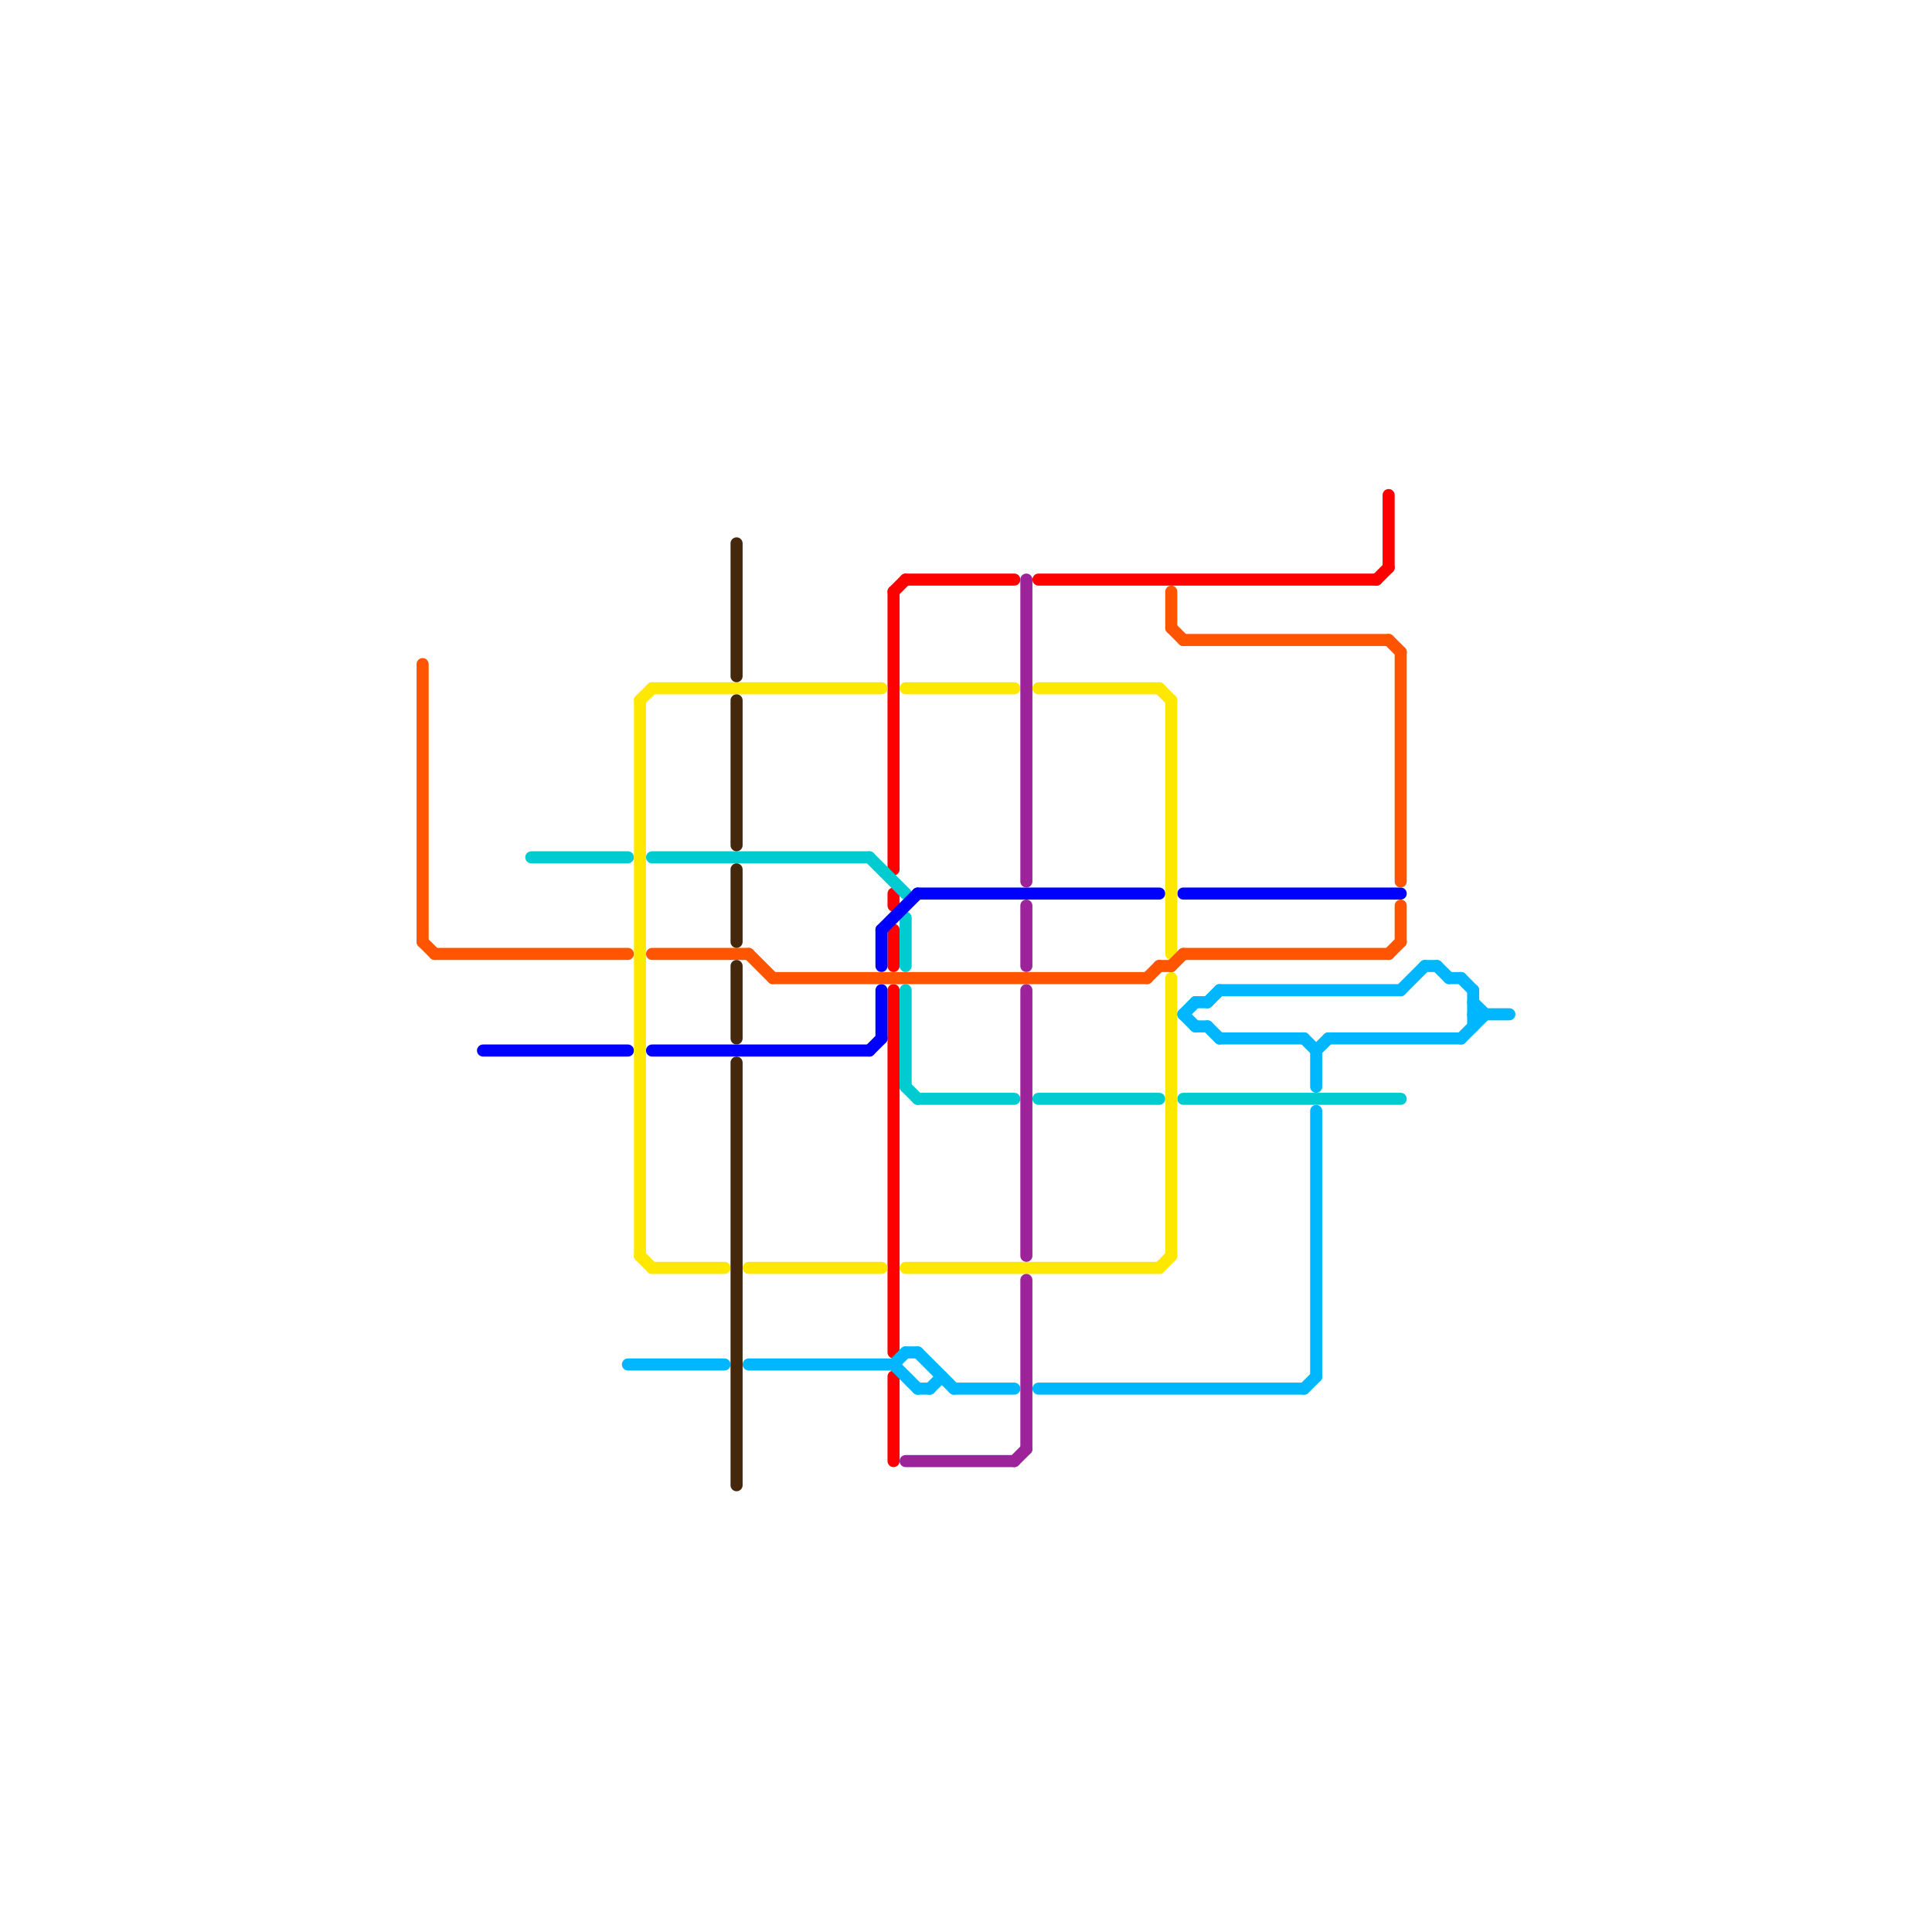
<svg version="1.1" xmlns="http://www.w3.org/2000/svg" viewBox="0 0 160 160">
<style>text { font: 1px Helvetica; font-weight: 600; white-space: pre; dominant-baseline: central; } line { stroke-width: 1; fill: none; stroke-linecap: round; stroke-linejoin: round; } .c0 { stroke: #ff0000 } .c1 { stroke: #00cbd1 } .c2 { stroke: #0000ff } .c3 { stroke: #ffe800 } .c4 { stroke: #9c239a } .c5 { stroke: #ff5500 } .c6 { stroke: #00b7ff } .c7 { stroke: #45280c } .w1 { stroke-width: 1; }</style><defs></defs><line class="c0 " x1="74" y1="74" x2="74" y2="75"/><line class="c0 " x1="74" y1="82" x2="74" y2="112"/><line class="c0 " x1="75" y1="48" x2="84" y2="48"/><line class="c0 " x1="74" y1="49" x2="74" y2="72"/><line class="c0 " x1="115" y1="41" x2="115" y2="47"/><line class="c0 " x1="74" y1="77" x2="74" y2="80"/><line class="c0 " x1="86" y1="48" x2="114" y2="48"/><line class="c0 " x1="74" y1="114" x2="74" y2="121"/><line class="c0 " x1="114" y1="48" x2="115" y2="47"/><line class="c0 " x1="74" y1="49" x2="75" y2="48"/><rect x="109" y="35" w="1" h="1" fill="#ff0000" /><rect x="65" y="130" w="1" h="1" fill="#ff0000" /><line class="c1 " x1="54" y1="71" x2="72" y2="71"/><line class="c1 " x1="75" y1="82" x2="75" y2="90"/><line class="c1 " x1="75" y1="90" x2="76" y2="91"/><line class="c1 " x1="98" y1="91" x2="116" y2="91"/><line class="c1 " x1="75" y1="76" x2="75" y2="80"/><line class="c1 " x1="76" y1="91" x2="84" y2="91"/><line class="c1 " x1="44" y1="71" x2="52" y2="71"/><line class="c1 " x1="86" y1="91" x2="96" y2="91"/><line class="c1 " x1="72" y1="71" x2="75" y2="74"/><rect x="123" y="91" w="1" h="1" fill="#00cbd1" /><rect x="39" y="66" w="1" h="1" fill="#00cbd1" /><line class="c2 " x1="40" y1="87" x2="52" y2="87"/><line class="c2 " x1="73" y1="77" x2="73" y2="80"/><line class="c2 " x1="73" y1="77" x2="76" y2="74"/><line class="c2 " x1="98" y1="74" x2="116" y2="74"/><line class="c2 " x1="76" y1="74" x2="96" y2="74"/><line class="c2 " x1="54" y1="87" x2="72" y2="87"/><line class="c2 " x1="72" y1="87" x2="73" y2="86"/><line class="c2 " x1="73" y1="82" x2="73" y2="86"/><rect x="29" y="87" w="1" h="1" fill="#0000ff" /><rect x="128" y="74" w="1" h="1" fill="#0000ff" /><line class="c3 " x1="54" y1="57" x2="73" y2="57"/><line class="c3 " x1="53" y1="104" x2="54" y2="105"/><line class="c3 " x1="53" y1="58" x2="53" y2="104"/><line class="c3 " x1="97" y1="81" x2="97" y2="104"/><line class="c3 " x1="96" y1="105" x2="97" y2="104"/><line class="c3 " x1="53" y1="58" x2="54" y2="57"/><line class="c3 " x1="75" y1="57" x2="84" y2="57"/><line class="c3 " x1="86" y1="57" x2="96" y2="57"/><line class="c3 " x1="75" y1="105" x2="96" y2="105"/><line class="c3 " x1="97" y1="58" x2="97" y2="79"/><line class="c3 " x1="96" y1="57" x2="97" y2="58"/><line class="c3 " x1="54" y1="105" x2="60" y2="105"/><line class="c3 " x1="62" y1="105" x2="73" y2="105"/><rect x="56" y="110" w="1" h="1" fill="#ffe800" /><line class="c4 " x1="85" y1="48" x2="85" y2="73"/><line class="c4 " x1="85" y1="82" x2="85" y2="104"/><line class="c4 " x1="85" y1="75" x2="85" y2="80"/><line class="c4 " x1="84" y1="121" x2="85" y2="120"/><line class="c4 " x1="75" y1="121" x2="84" y2="121"/><line class="c4 " x1="85" y1="106" x2="85" y2="120"/><rect x="67" y="128" w="1" h="1" fill="#9c239a" /><line class="c5 " x1="54" y1="79" x2="62" y2="79"/><line class="c5 " x1="98" y1="53" x2="115" y2="53"/><line class="c5 " x1="36" y1="79" x2="52" y2="79"/><line class="c5 " x1="115" y1="53" x2="116" y2="54"/><line class="c5 " x1="116" y1="75" x2="116" y2="78"/><line class="c5 " x1="35" y1="78" x2="36" y2="79"/><line class="c5 " x1="97" y1="49" x2="97" y2="52"/><line class="c5 " x1="35" y1="55" x2="35" y2="78"/><line class="c5 " x1="97" y1="80" x2="98" y2="79"/><line class="c5 " x1="95" y1="81" x2="96" y2="80"/><line class="c5 " x1="62" y1="79" x2="64" y2="81"/><line class="c5 " x1="96" y1="80" x2="97" y2="80"/><line class="c5 " x1="115" y1="79" x2="116" y2="78"/><line class="c5 " x1="116" y1="54" x2="116" y2="73"/><line class="c5 " x1="97" y1="52" x2="98" y2="53"/><line class="c5 " x1="64" y1="81" x2="95" y2="81"/><line class="c5 " x1="98" y1="79" x2="115" y2="79"/><rect x="90" y="41" w="1" h="1" fill="#ff5500" /><rect x="26" y="64" w="1" h="1" fill="#ff5500" /><line class="c6 " x1="121" y1="86" x2="123" y2="84"/><line class="c6 " x1="122" y1="83" x2="123" y2="84"/><line class="c6 " x1="110" y1="86" x2="121" y2="86"/><line class="c6 " x1="75" y1="112" x2="76" y2="112"/><line class="c6 " x1="101" y1="82" x2="116" y2="82"/><line class="c6 " x1="109" y1="92" x2="109" y2="114"/><line class="c6 " x1="119" y1="80" x2="120" y2="81"/><line class="c6 " x1="74" y1="113" x2="76" y2="115"/><line class="c6 " x1="101" y1="86" x2="108" y2="86"/><line class="c6 " x1="98" y1="84" x2="99" y2="83"/><line class="c6 " x1="118" y1="80" x2="119" y2="80"/><line class="c6 " x1="121" y1="81" x2="122" y2="82"/><line class="c6 " x1="77" y1="115" x2="78" y2="114"/><line class="c6 " x1="86" y1="115" x2="108" y2="115"/><line class="c6 " x1="109" y1="87" x2="110" y2="86"/><line class="c6 " x1="109" y1="87" x2="109" y2="90"/><line class="c6 " x1="108" y1="86" x2="109" y2="87"/><line class="c6 " x1="99" y1="83" x2="100" y2="83"/><line class="c6 " x1="98" y1="84" x2="99" y2="85"/><line class="c6 " x1="99" y1="85" x2="100" y2="85"/><line class="c6 " x1="52" y1="113" x2="60" y2="113"/><line class="c6 " x1="76" y1="115" x2="77" y2="115"/><line class="c6 " x1="100" y1="85" x2="101" y2="86"/><line class="c6 " x1="122" y1="82" x2="122" y2="85"/><line class="c6 " x1="122" y1="84" x2="125" y2="84"/><line class="c6 " x1="79" y1="115" x2="84" y2="115"/><line class="c6 " x1="108" y1="115" x2="109" y2="114"/><line class="c6 " x1="116" y1="82" x2="118" y2="80"/><line class="c6 " x1="62" y1="113" x2="74" y2="113"/><line class="c6 " x1="76" y1="112" x2="79" y2="115"/><line class="c6 " x1="74" y1="113" x2="75" y2="112"/><line class="c6 " x1="120" y1="81" x2="121" y2="81"/><line class="c6 " x1="100" y1="83" x2="101" y2="82"/><rect x="47" y="118" w="1" h="1" fill="#00b7ff" /><rect x="66" y="121" w="1" h="1" fill="#00b7ff" /><rect x="136" y="84" w="1" h="1" fill="#00b7ff" /><line class="c7 " x1="61" y1="88" x2="61" y2="123"/><line class="c7 " x1="61" y1="72" x2="61" y2="78"/><line class="c7 " x1="61" y1="80" x2="61" y2="86"/><line class="c7 " x1="61" y1="45" x2="61" y2="56"/><line class="c7 " x1="61" y1="58" x2="61" y2="70"/><rect x="50" y="45" w="1" h="1" fill="#45280c" /><rect x="55" y="129" w="1" h="1" fill="#45280c" />
</svg>
